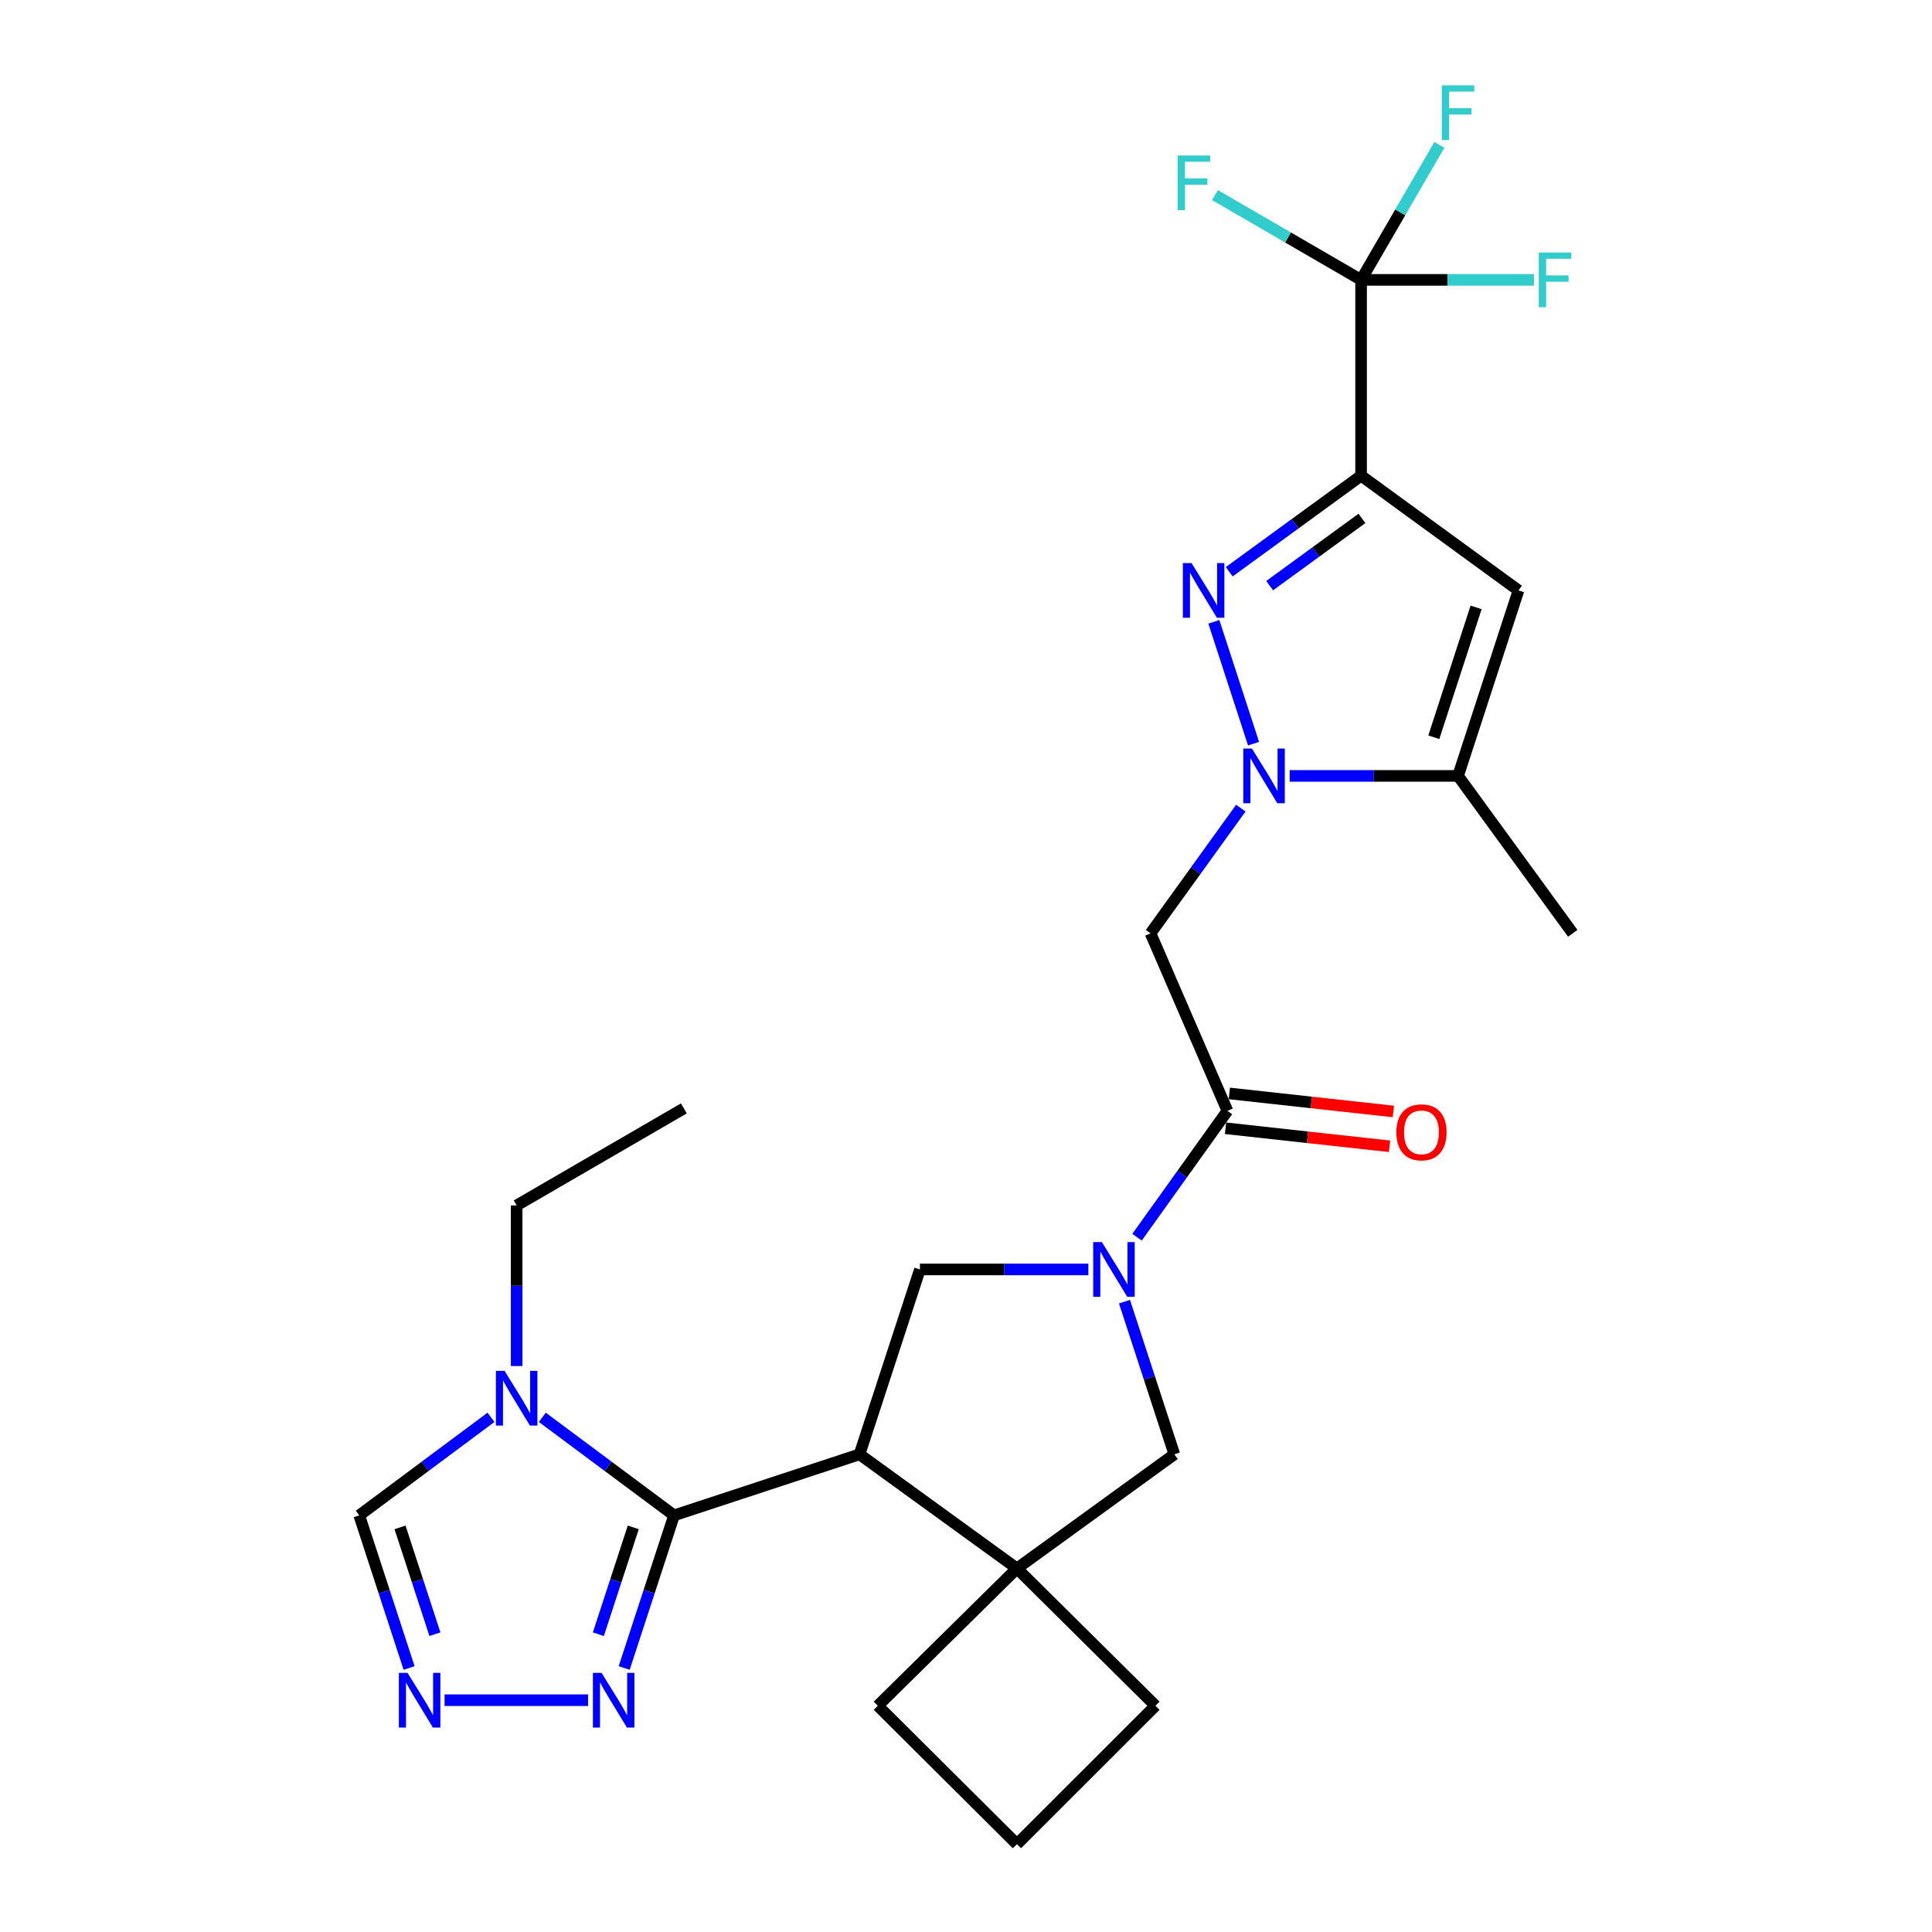 <?xml version='1.0' encoding='iso-8859-1'?>
<svg version='1.1' baseProfile='full'
              xmlns='http://www.w3.org/2000/svg'
                      xmlns:rdkit='http://www.rdkit.org/xml'
                      xmlns:xlink='http://www.w3.org/1999/xlink'
                  xml:space='preserve'
width='1000px' height='1000px' viewBox='0 0 1000 1000'>
<!-- END OF HEADER -->
<rect style='opacity:1.0;fill:#FFFFFF;stroke:none' width='1000' height='1000' x='0' y='0'> </rect>
<path class='bond-1' d='M 704.495,246.217 L 670.374,271.076' style='fill:none;fill-rule:evenodd;stroke:#000000;stroke-width:6px;stroke-linecap:butt;stroke-linejoin:miter;stroke-opacity:1' />
<path class='bond-1' d='M 670.374,271.076 L 636.252,295.936' style='fill:none;fill-rule:evenodd;stroke:#0000FF;stroke-width:6px;stroke-linecap:butt;stroke-linejoin:miter;stroke-opacity:1' />
<path class='bond-1' d='M 704.937,268.332 L 681.052,285.733' style='fill:none;fill-rule:evenodd;stroke:#000000;stroke-width:6px;stroke-linecap:butt;stroke-linejoin:miter;stroke-opacity:1' />
<path class='bond-1' d='M 681.052,285.733 L 657.167,303.135' style='fill:none;fill-rule:evenodd;stroke:#0000FF;stroke-width:6px;stroke-linecap:butt;stroke-linejoin:miter;stroke-opacity:1' />
<path class='bond-5' d='M 704.495,246.217 L 785.969,305.597' style='fill:none;fill-rule:evenodd;stroke:#000000;stroke-width:6px;stroke-linecap:butt;stroke-linejoin:miter;stroke-opacity:1' />
<path class='bond-6' d='M 704.495,246.217 L 704.495,144.866' style='fill:none;fill-rule:evenodd;stroke:#000000;stroke-width:6px;stroke-linecap:butt;stroke-linejoin:miter;stroke-opacity:1' />
<path class='bond-0' d='M 648.837,384.924 L 628.284,321.843' style='fill:none;fill-rule:evenodd;stroke:#0000FF;stroke-width:6px;stroke-linecap:butt;stroke-linejoin:miter;stroke-opacity:1' />
<path class='bond-8' d='M 642.251,418.28 L 618.884,450.681' style='fill:none;fill-rule:evenodd;stroke:#0000FF;stroke-width:6px;stroke-linecap:butt;stroke-linejoin:miter;stroke-opacity:1' />
<path class='bond-8' d='M 618.884,450.681 L 595.518,483.082' style='fill:none;fill-rule:evenodd;stroke:#000000;stroke-width:6px;stroke-linecap:butt;stroke-linejoin:miter;stroke-opacity:1' />
<path class='bond-27' d='M 667.523,401.608 L 711.105,401.608' style='fill:none;fill-rule:evenodd;stroke:#0000FF;stroke-width:6px;stroke-linecap:butt;stroke-linejoin:miter;stroke-opacity:1' />
<path class='bond-27' d='M 711.105,401.608 L 754.687,401.608' style='fill:none;fill-rule:evenodd;stroke:#000000;stroke-width:6px;stroke-linecap:butt;stroke-linejoin:miter;stroke-opacity:1' />
<path class='bond-2' d='M 444.892,752.76 L 476.153,657.061' style='fill:none;fill-rule:evenodd;stroke:#000000;stroke-width:6px;stroke-linecap:butt;stroke-linejoin:miter;stroke-opacity:1' />
<path class='bond-3' d='M 444.892,752.76 L 348.89,784.354' style='fill:none;fill-rule:evenodd;stroke:#000000;stroke-width:6px;stroke-linecap:butt;stroke-linejoin:miter;stroke-opacity:1' />
<path class='bond-28' d='M 444.892,752.76 L 526.365,811.828' style='fill:none;fill-rule:evenodd;stroke:#000000;stroke-width:6px;stroke-linecap:butt;stroke-linejoin:miter;stroke-opacity:1' />
<path class='bond-7' d='M 348.89,784.354 L 314.793,758.976' style='fill:none;fill-rule:evenodd;stroke:#000000;stroke-width:6px;stroke-linecap:butt;stroke-linejoin:miter;stroke-opacity:1' />
<path class='bond-7' d='M 314.793,758.976 L 280.696,733.598' style='fill:none;fill-rule:evenodd;stroke:#0000FF;stroke-width:6px;stroke-linecap:butt;stroke-linejoin:miter;stroke-opacity:1' />
<path class='bond-13' d='M 348.89,784.354 L 335.984,823.851' style='fill:none;fill-rule:evenodd;stroke:#000000;stroke-width:6px;stroke-linecap:butt;stroke-linejoin:miter;stroke-opacity:1' />
<path class='bond-13' d='M 335.984,823.851 L 323.078,863.347' style='fill:none;fill-rule:evenodd;stroke:#0000FF;stroke-width:6px;stroke-linecap:butt;stroke-linejoin:miter;stroke-opacity:1' />
<path class='bond-13' d='M 327.781,790.571 L 318.747,818.218' style='fill:none;fill-rule:evenodd;stroke:#000000;stroke-width:6px;stroke-linecap:butt;stroke-linejoin:miter;stroke-opacity:1' />
<path class='bond-13' d='M 318.747,818.218 L 309.712,845.866' style='fill:none;fill-rule:evenodd;stroke:#0000FF;stroke-width:6px;stroke-linecap:butt;stroke-linejoin:miter;stroke-opacity:1' />
<path class='bond-4' d='M 588.523,640.378 L 611.918,607.675' style='fill:none;fill-rule:evenodd;stroke:#0000FF;stroke-width:6px;stroke-linecap:butt;stroke-linejoin:miter;stroke-opacity:1' />
<path class='bond-4' d='M 611.918,607.675 L 635.313,574.973' style='fill:none;fill-rule:evenodd;stroke:#000000;stroke-width:6px;stroke-linecap:butt;stroke-linejoin:miter;stroke-opacity:1' />
<path class='bond-12' d='M 563.337,657.061 L 519.745,657.061' style='fill:none;fill-rule:evenodd;stroke:#0000FF;stroke-width:6px;stroke-linecap:butt;stroke-linejoin:miter;stroke-opacity:1' />
<path class='bond-12' d='M 519.745,657.061 L 476.153,657.061' style='fill:none;fill-rule:evenodd;stroke:#000000;stroke-width:6px;stroke-linecap:butt;stroke-linejoin:miter;stroke-opacity:1' />
<path class='bond-15' d='M 582.033,673.738 L 594.936,713.249' style='fill:none;fill-rule:evenodd;stroke:#0000FF;stroke-width:6px;stroke-linecap:butt;stroke-linejoin:miter;stroke-opacity:1' />
<path class='bond-15' d='M 594.936,713.249 L 607.839,752.76' style='fill:none;fill-rule:evenodd;stroke:#000000;stroke-width:6px;stroke-linecap:butt;stroke-linejoin:miter;stroke-opacity:1' />
<path class='bond-11' d='M 785.969,305.597 L 754.687,401.608' style='fill:none;fill-rule:evenodd;stroke:#000000;stroke-width:6px;stroke-linecap:butt;stroke-linejoin:miter;stroke-opacity:1' />
<path class='bond-11' d='M 764.034,314.381 L 742.137,381.589' style='fill:none;fill-rule:evenodd;stroke:#000000;stroke-width:6px;stroke-linecap:butt;stroke-linejoin:miter;stroke-opacity:1' />
<path class='bond-18' d='M 704.495,144.866 L 724.76,109.926' style='fill:none;fill-rule:evenodd;stroke:#000000;stroke-width:6px;stroke-linecap:butt;stroke-linejoin:miter;stroke-opacity:1' />
<path class='bond-18' d='M 724.76,109.926 L 745.024,74.986' style='fill:none;fill-rule:evenodd;stroke:#33CCCC;stroke-width:6px;stroke-linecap:butt;stroke-linejoin:miter;stroke-opacity:1' />
<path class='bond-19' d='M 704.495,144.866 L 749.232,144.866' style='fill:none;fill-rule:evenodd;stroke:#000000;stroke-width:6px;stroke-linecap:butt;stroke-linejoin:miter;stroke-opacity:1' />
<path class='bond-19' d='M 749.232,144.866 L 793.969,144.866' style='fill:none;fill-rule:evenodd;stroke:#33CCCC;stroke-width:6px;stroke-linecap:butt;stroke-linejoin:miter;stroke-opacity:1' />
<path class='bond-20' d='M 704.495,144.866 L 666.685,122.924' style='fill:none;fill-rule:evenodd;stroke:#000000;stroke-width:6px;stroke-linecap:butt;stroke-linejoin:miter;stroke-opacity:1' />
<path class='bond-20' d='M 666.685,122.924 L 628.875,100.982' style='fill:none;fill-rule:evenodd;stroke:#33CCCC;stroke-width:6px;stroke-linecap:butt;stroke-linejoin:miter;stroke-opacity:1' />
<path class='bond-16' d='M 254.138,733.598 L 220.04,758.976' style='fill:none;fill-rule:evenodd;stroke:#0000FF;stroke-width:6px;stroke-linecap:butt;stroke-linejoin:miter;stroke-opacity:1' />
<path class='bond-16' d='M 220.04,758.976 L 185.943,784.354' style='fill:none;fill-rule:evenodd;stroke:#000000;stroke-width:6px;stroke-linecap:butt;stroke-linejoin:miter;stroke-opacity:1' />
<path class='bond-21' d='M 267.417,707.06 L 267.417,665.493' style='fill:none;fill-rule:evenodd;stroke:#0000FF;stroke-width:6px;stroke-linecap:butt;stroke-linejoin:miter;stroke-opacity:1' />
<path class='bond-21' d='M 267.417,665.493 L 267.417,623.926' style='fill:none;fill-rule:evenodd;stroke:#000000;stroke-width:6px;stroke-linecap:butt;stroke-linejoin:miter;stroke-opacity:1' />
<path class='bond-9' d='M 595.518,483.082 L 635.313,574.973' style='fill:none;fill-rule:evenodd;stroke:#000000;stroke-width:6px;stroke-linecap:butt;stroke-linejoin:miter;stroke-opacity:1' />
<path class='bond-17' d='M 634.323,583.986 L 676.777,588.649' style='fill:none;fill-rule:evenodd;stroke:#000000;stroke-width:6px;stroke-linecap:butt;stroke-linejoin:miter;stroke-opacity:1' />
<path class='bond-17' d='M 676.777,588.649 L 719.231,593.312' style='fill:none;fill-rule:evenodd;stroke:#FF0000;stroke-width:6px;stroke-linecap:butt;stroke-linejoin:miter;stroke-opacity:1' />
<path class='bond-17' d='M 636.303,565.96 L 678.757,570.623' style='fill:none;fill-rule:evenodd;stroke:#000000;stroke-width:6px;stroke-linecap:butt;stroke-linejoin:miter;stroke-opacity:1' />
<path class='bond-17' d='M 678.757,570.623 L 721.211,575.286' style='fill:none;fill-rule:evenodd;stroke:#FF0000;stroke-width:6px;stroke-linecap:butt;stroke-linejoin:miter;stroke-opacity:1' />
<path class='bond-10' d='M 526.365,811.828 L 607.839,752.76' style='fill:none;fill-rule:evenodd;stroke:#000000;stroke-width:6px;stroke-linecap:butt;stroke-linejoin:miter;stroke-opacity:1' />
<path class='bond-22' d='M 526.365,811.828 L 598.067,882.895' style='fill:none;fill-rule:evenodd;stroke:#000000;stroke-width:6px;stroke-linecap:butt;stroke-linejoin:miter;stroke-opacity:1' />
<path class='bond-23' d='M 526.365,811.828 L 454.362,882.895' style='fill:none;fill-rule:evenodd;stroke:#000000;stroke-width:6px;stroke-linecap:butt;stroke-linejoin:miter;stroke-opacity:1' />
<path class='bond-24' d='M 754.687,401.608 L 814.057,483.082' style='fill:none;fill-rule:evenodd;stroke:#000000;stroke-width:6px;stroke-linecap:butt;stroke-linejoin:miter;stroke-opacity:1' />
<path class='bond-14' d='M 304.378,880.023 L 230.114,880.023' style='fill:none;fill-rule:evenodd;stroke:#0000FF;stroke-width:6px;stroke-linecap:butt;stroke-linejoin:miter;stroke-opacity:1' />
<path class='bond-30' d='M 211.747,863.347 L 198.845,823.851' style='fill:none;fill-rule:evenodd;stroke:#0000FF;stroke-width:6px;stroke-linecap:butt;stroke-linejoin:miter;stroke-opacity:1' />
<path class='bond-30' d='M 198.845,823.851 L 185.943,784.354' style='fill:none;fill-rule:evenodd;stroke:#000000;stroke-width:6px;stroke-linecap:butt;stroke-linejoin:miter;stroke-opacity:1' />
<path class='bond-30' d='M 225.114,845.867 L 216.083,818.22' style='fill:none;fill-rule:evenodd;stroke:#0000FF;stroke-width:6px;stroke-linecap:butt;stroke-linejoin:miter;stroke-opacity:1' />
<path class='bond-30' d='M 216.083,818.22 L 207.051,790.572' style='fill:none;fill-rule:evenodd;stroke:#000000;stroke-width:6px;stroke-linecap:butt;stroke-linejoin:miter;stroke-opacity:1' />
<path class='bond-26' d='M 267.417,623.926 L 353.958,573.704' style='fill:none;fill-rule:evenodd;stroke:#000000;stroke-width:6px;stroke-linecap:butt;stroke-linejoin:miter;stroke-opacity:1' />
<path class='bond-29' d='M 598.067,882.895 L 526.365,954.545' style='fill:none;fill-rule:evenodd;stroke:#000000;stroke-width:6px;stroke-linecap:butt;stroke-linejoin:miter;stroke-opacity:1' />
<path class='bond-25' d='M 454.362,882.895 L 526.365,954.545' style='fill:none;fill-rule:evenodd;stroke:#000000;stroke-width:6px;stroke-linecap:butt;stroke-linejoin:miter;stroke-opacity:1' />
<path  class='atom-1' d='M 648.013 387.448
L 657.293 402.448
Q 658.213 403.928, 659.693 406.608
Q 661.173 409.288, 661.253 409.448
L 661.253 387.448
L 665.013 387.448
L 665.013 415.768
L 661.133 415.768
L 651.173 399.368
Q 650.013 397.448, 648.773 395.248
Q 647.573 393.048, 647.213 392.368
L 647.213 415.768
L 643.533 415.768
L 643.533 387.448
L 648.013 387.448
' fill='#0000FF'/>
<path  class='atom-2' d='M 616.731 291.437
L 626.011 306.437
Q 626.931 307.917, 628.411 310.597
Q 629.891 313.277, 629.971 313.437
L 629.971 291.437
L 633.731 291.437
L 633.731 319.757
L 629.851 319.757
L 619.891 303.357
Q 618.731 301.437, 617.491 299.237
Q 616.291 297.037, 615.931 296.357
L 615.931 319.757
L 612.251 319.757
L 612.251 291.437
L 616.731 291.437
' fill='#0000FF'/>
<path  class='atom-5' d='M 570.327 642.901
L 579.607 657.901
Q 580.527 659.381, 582.007 662.061
Q 583.487 664.741, 583.567 664.901
L 583.567 642.901
L 587.327 642.901
L 587.327 671.221
L 583.447 671.221
L 573.487 654.821
Q 572.327 652.901, 571.087 650.701
Q 569.887 648.501, 569.527 647.821
L 569.527 671.221
L 565.847 671.221
L 565.847 642.901
L 570.327 642.901
' fill='#0000FF'/>
<path  class='atom-8' d='M 261.157 709.555
L 270.437 724.555
Q 271.357 726.035, 272.837 728.715
Q 274.317 731.395, 274.397 731.555
L 274.397 709.555
L 278.157 709.555
L 278.157 737.875
L 274.277 737.875
L 264.317 721.475
Q 263.157 719.555, 261.917 717.355
Q 260.717 715.155, 260.357 714.475
L 260.357 737.875
L 256.677 737.875
L 256.677 709.555
L 261.157 709.555
' fill='#0000FF'/>
<path  class='atom-14' d='M 311.369 865.863
L 320.649 880.863
Q 321.569 882.343, 323.049 885.023
Q 324.529 887.703, 324.609 887.863
L 324.609 865.863
L 328.369 865.863
L 328.369 894.183
L 324.489 894.183
L 314.529 877.783
Q 313.369 875.863, 312.129 873.663
Q 310.929 871.463, 310.569 870.783
L 310.569 894.183
L 306.889 894.183
L 306.889 865.863
L 311.369 865.863
' fill='#0000FF'/>
<path  class='atom-15' d='M 210.934 865.863
L 220.214 880.863
Q 221.134 882.343, 222.614 885.023
Q 224.094 887.703, 224.174 887.863
L 224.174 865.863
L 227.934 865.863
L 227.934 894.183
L 224.054 894.183
L 214.094 877.783
Q 212.934 875.863, 211.694 873.663
Q 210.494 871.463, 210.134 870.783
L 210.134 894.183
L 206.454 894.183
L 206.454 865.863
L 210.934 865.863
' fill='#0000FF'/>
<path  class='atom-18' d='M 722.747 586.085
Q 722.747 579.285, 726.107 575.485
Q 729.467 571.685, 735.747 571.685
Q 742.027 571.685, 745.387 575.485
Q 748.747 579.285, 748.747 586.085
Q 748.747 592.965, 745.347 596.885
Q 741.947 600.765, 735.747 600.765
Q 729.507 600.765, 726.107 596.885
Q 722.747 593.005, 722.747 586.085
M 735.747 597.565
Q 740.067 597.565, 742.387 594.685
Q 744.747 591.765, 744.747 586.085
Q 744.747 580.525, 742.387 577.725
Q 740.067 574.885, 735.747 574.885
Q 731.427 574.885, 729.067 577.685
Q 726.747 580.485, 726.747 586.085
Q 726.747 591.805, 729.067 594.685
Q 731.427 597.565, 735.747 597.565
' fill='#FF0000'/>
<path  class='atom-19' d='M 746.267 44.165
L 763.107 44.165
L 763.107 47.405
L 750.067 47.405
L 750.067 56.005
L 761.667 56.005
L 761.667 59.285
L 750.067 59.285
L 750.067 72.485
L 746.267 72.485
L 746.267 44.165
' fill='#33CCCC'/>
<path  class='atom-20' d='M 796.479 130.706
L 813.319 130.706
L 813.319 133.946
L 800.279 133.946
L 800.279 142.546
L 811.879 142.546
L 811.879 145.826
L 800.279 145.826
L 800.279 159.026
L 796.479 159.026
L 796.479 130.706
' fill='#33CCCC'/>
<path  class='atom-21' d='M 609.534 80.484
L 626.374 80.484
L 626.374 83.724
L 613.334 83.724
L 613.334 92.324
L 624.934 92.324
L 624.934 95.604
L 613.334 95.604
L 613.334 108.804
L 609.534 108.804
L 609.534 80.484
' fill='#33CCCC'/>
</svg>
